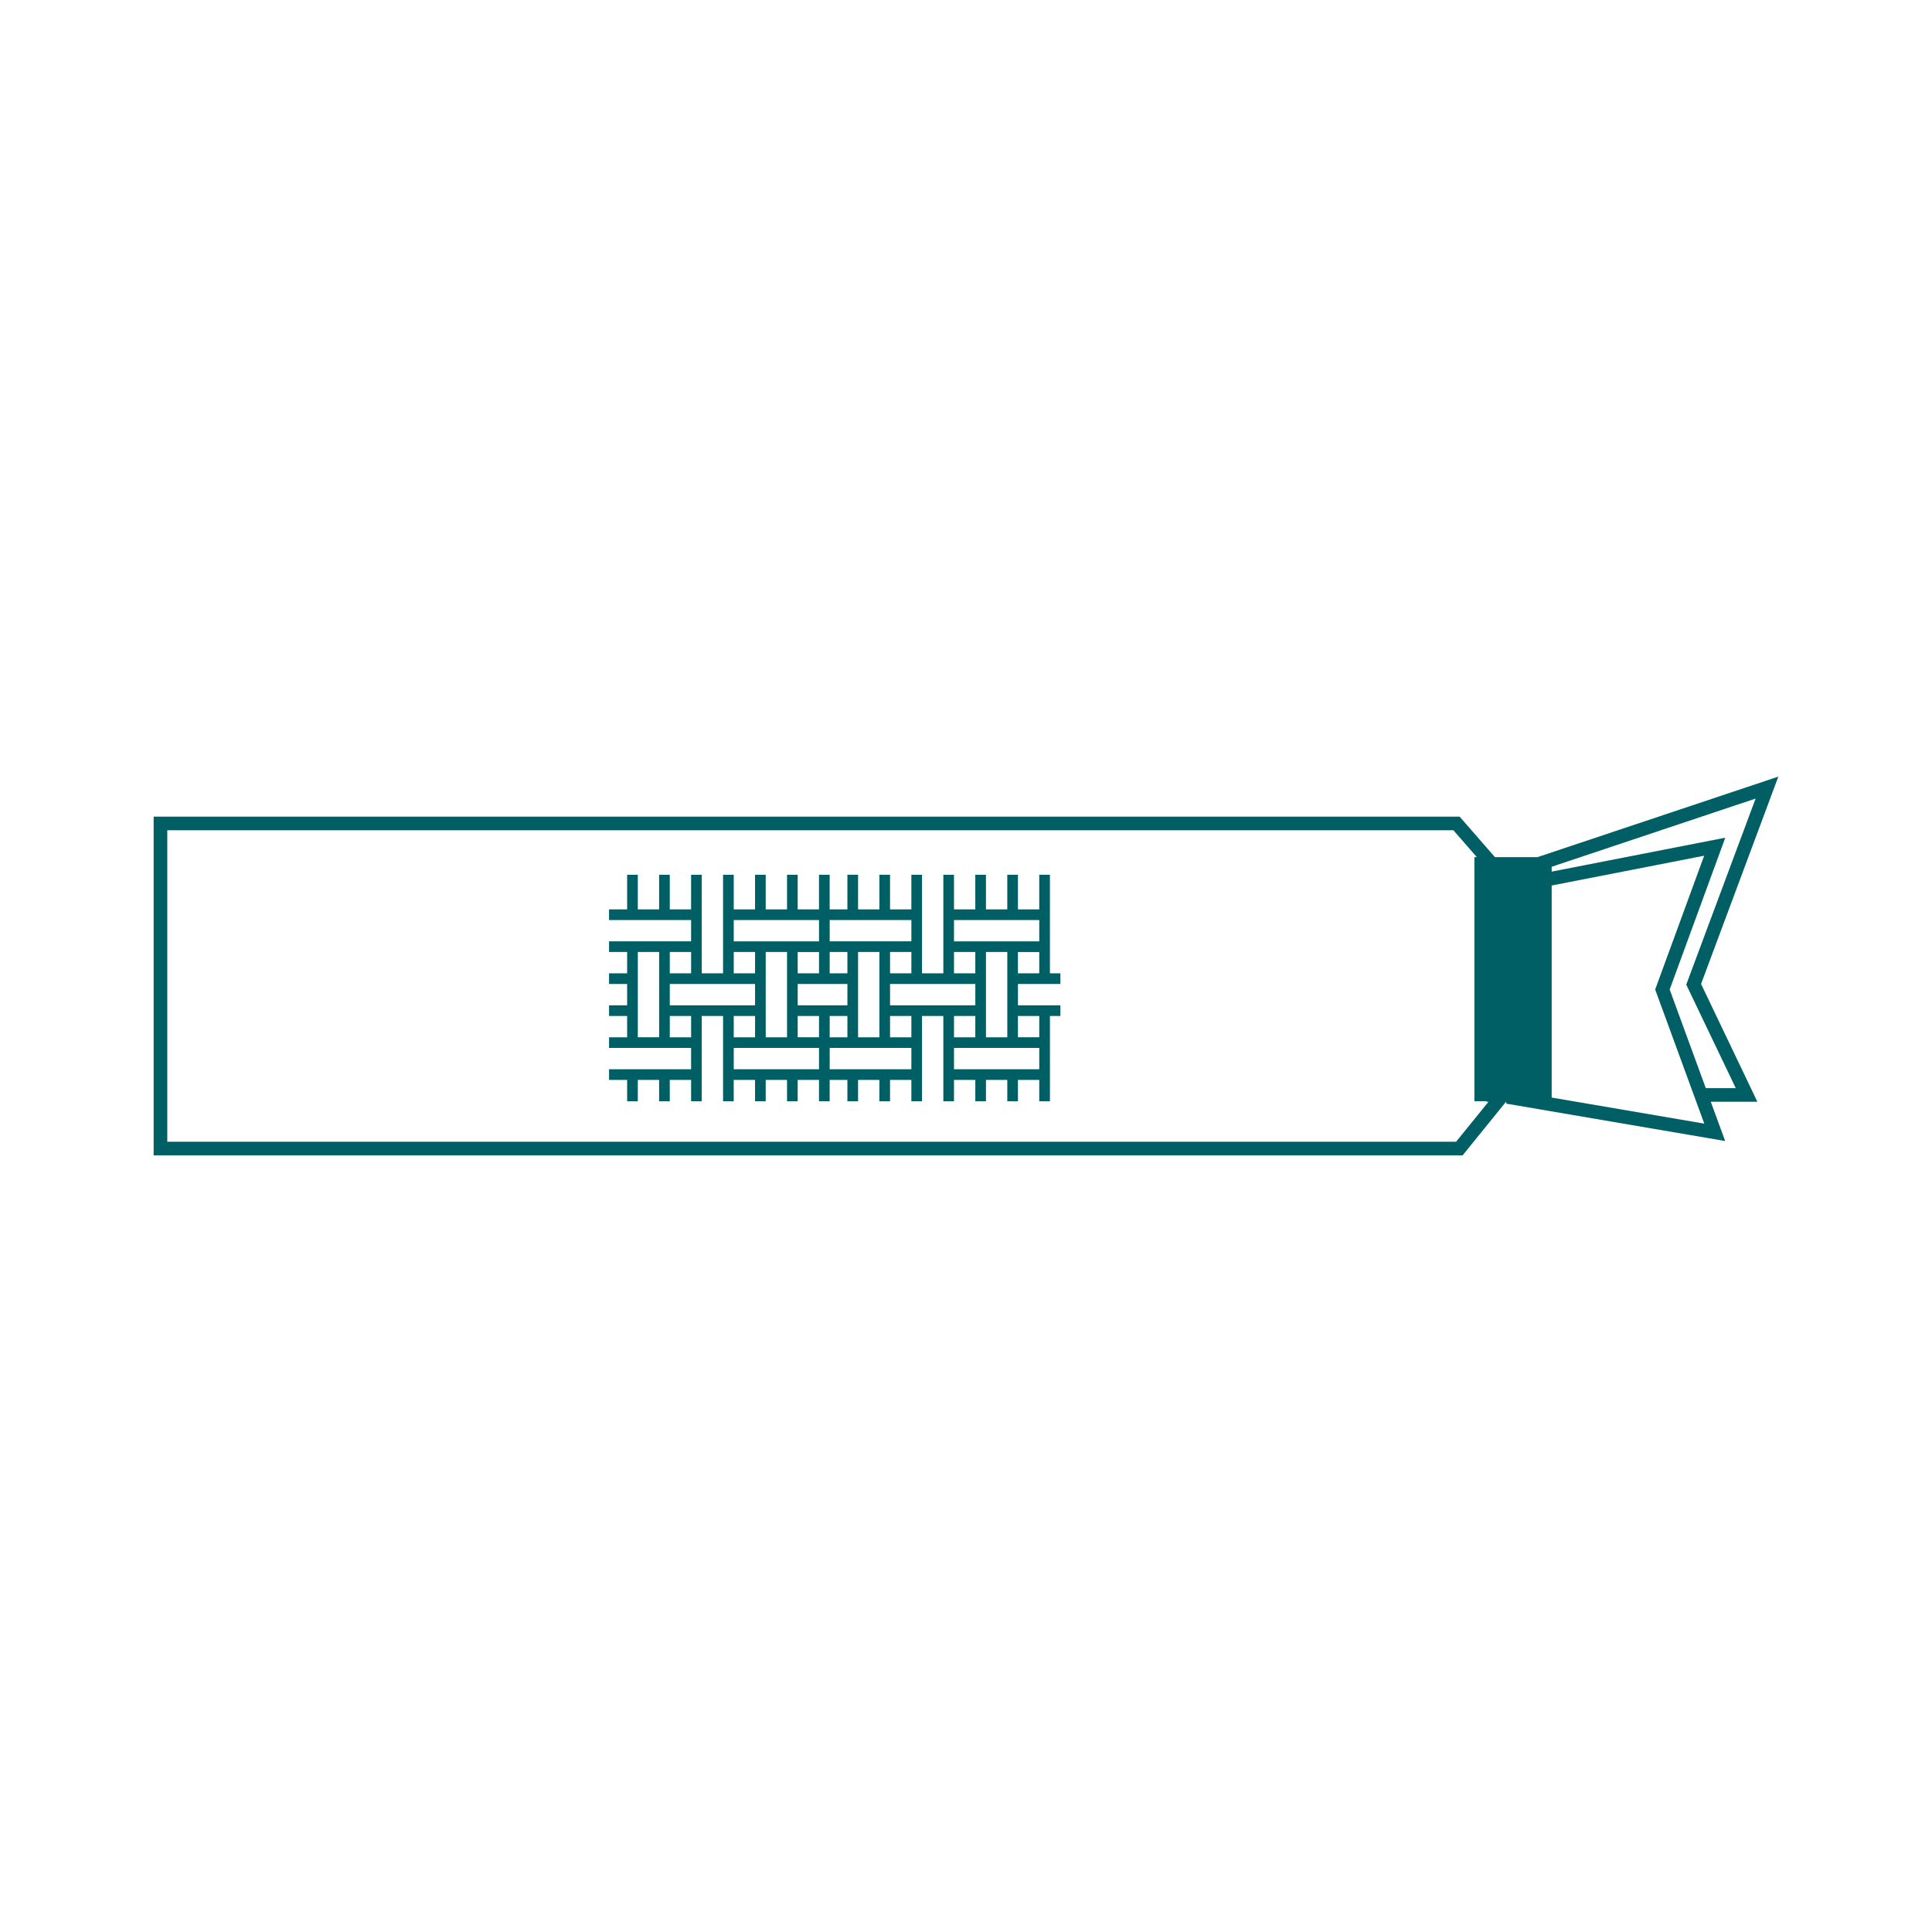 <?xml version="1.0" encoding="utf-8"?>
<svg xmlns="http://www.w3.org/2000/svg" xmlns:xlink="http://www.w3.org/1999/xlink" version="1.1" id="Ebene_1" x="0px" y="0px" width="200px" height="200px" viewBox="0 0 200 200" style="enable-background:new 0 0 200 200;" xml:space="preserve">
<style type="text/css">
	.st0{fill:#005F65;}
</style>
<path class="st0" d="M176.093,101.86l8.001-21.466l-24.94,8.338h-4.397l-3.658-4.195  H15.906v35.068h135.499l4.498-5.551h0.022v0.193l22.663,3.87l-1.488-4.062h4.824  L176.093,101.86z M150.732,118.194H17.317V85.948h133.141l2.428,2.784h-0.256v25.262  h1.257l-0.003,0.061h0.204L150.732,118.194z M160.629,113.619V91.668l15.785-3.085  l-5.071,13.852l5.084,13.882L160.629,113.619z M172.845,102.435l5.755-15.717  l-17.971,3.512V89.727l21.111-7.058l-7.18,19.26l5.125,10.714h-3.103  L172.845,102.435z"/>
<path class="st0" d="M109.772,101.862v-1.104h-1.084V90.556h-1.105v3.583h-2.206v-3.583  h-1.104v3.583h-2.207v-3.583h-1.103v3.583h-2.206v-3.583H97.654v10.202h-2.206  V90.556h-1.104v3.583h-2.207v-3.583h-1.104v3.583h-2.207v-3.583h-1.104v3.583  h-1.835v-3.583h-1.105v3.583h-2.206v-3.583h-1.103v3.583h-2.207v-3.583h-1.104  v3.583h-2.206v-3.583h-1.105v10.202h-2.206V90.556h-1.103v3.583h-2.207v-3.583  h-1.103v3.583h-2.207v-3.583h-1.104v3.583h-1.873v1.102h8.494v2.207h-8.494v1.104  h1.873v2.207h-1.873v1.104h1.873v2.207h-1.873v1.103h1.873v2.206h-1.873v1.103  h8.494v2.207h-8.494v1.104h1.873v2.207h1.104v-2.207h2.207v2.207h1.103v-2.207  h2.207v2.207h1.103v-8.827h2.206v8.827h1.104v-2.207h2.207v2.207h1.104v-2.207  h2.207v2.207h1.103v-2.207h2.206v2.207h1.105v-2.207h1.835v2.207h1.104v-2.207  h2.207v2.207h1.104v-2.207h2.207v2.207h1.104v-8.827h2.206v8.827h1.103v-2.207  h2.207v2.207h1.103v-2.207h2.207v2.207h1.104v-2.207h2.206v2.207h1.105v-8.827  h1.084v-1.103h-4.394v-2.207H109.772z M98.757,95.243h8.827v2.207h-8.827V95.243z   M104.275,98.552v8.827h-2.207v-8.827H104.275z M98.757,98.552h2.207v2.207h-2.207  V98.552z M94.345,95.241v2.207h-8.456V95.241H94.345z M94.345,98.552v2.207h-2.207  v-2.207H94.345z M91.034,98.552v8.827h-2.207v-8.827H91.034z M85.888,98.552h1.835  v2.207h-0.751h-1.084V98.552z M85.851,101.862h1.121h0.751v2.207h-0.751h-1.121  h-3.273v-2.207H85.851z M85.888,105.173h1.084h0.751v2.206h-1.835V105.173z   M82.577,100.759v-2.207h2.207v2.207H82.577z M75.957,95.243h8.827v2.207h-8.827  V95.243z M81.474,98.552v8.827h-2.207v-8.827H81.474z M75.957,98.552h2.207v2.207  h-2.207V98.552z M69.337,98.552h2.207v2.207h-2.207V98.552z M68.234,107.378h-2.207  v-8.827h2.207V107.378z M71.544,107.38h-2.207v-2.207h2.207V107.38z M69.337,104.069  v-2.207h8.827v2.207H69.337z M78.164,105.173v2.207h-2.207v-2.207H78.164z   M84.784,110.689h-8.827v-2.207h8.827V110.689z M84.784,107.378h-2.207v-2.207h2.207  V107.378z M94.345,110.689h-8.456v-2.207h8.456V110.689z M94.345,107.38h-2.207  v-2.207h2.207V107.38z M92.138,104.069v-2.207h8.827v2.207H92.138z M100.964,105.173  v2.207h-2.207v-2.207H100.964z M107.584,110.689h-8.827v-2.207h8.827V110.689z   M107.584,105.171v2.207h-2.207v-2.207H107.584z M105.377,100.759v-2.207h2.207v2.207  H105.377z"/>
</svg>
